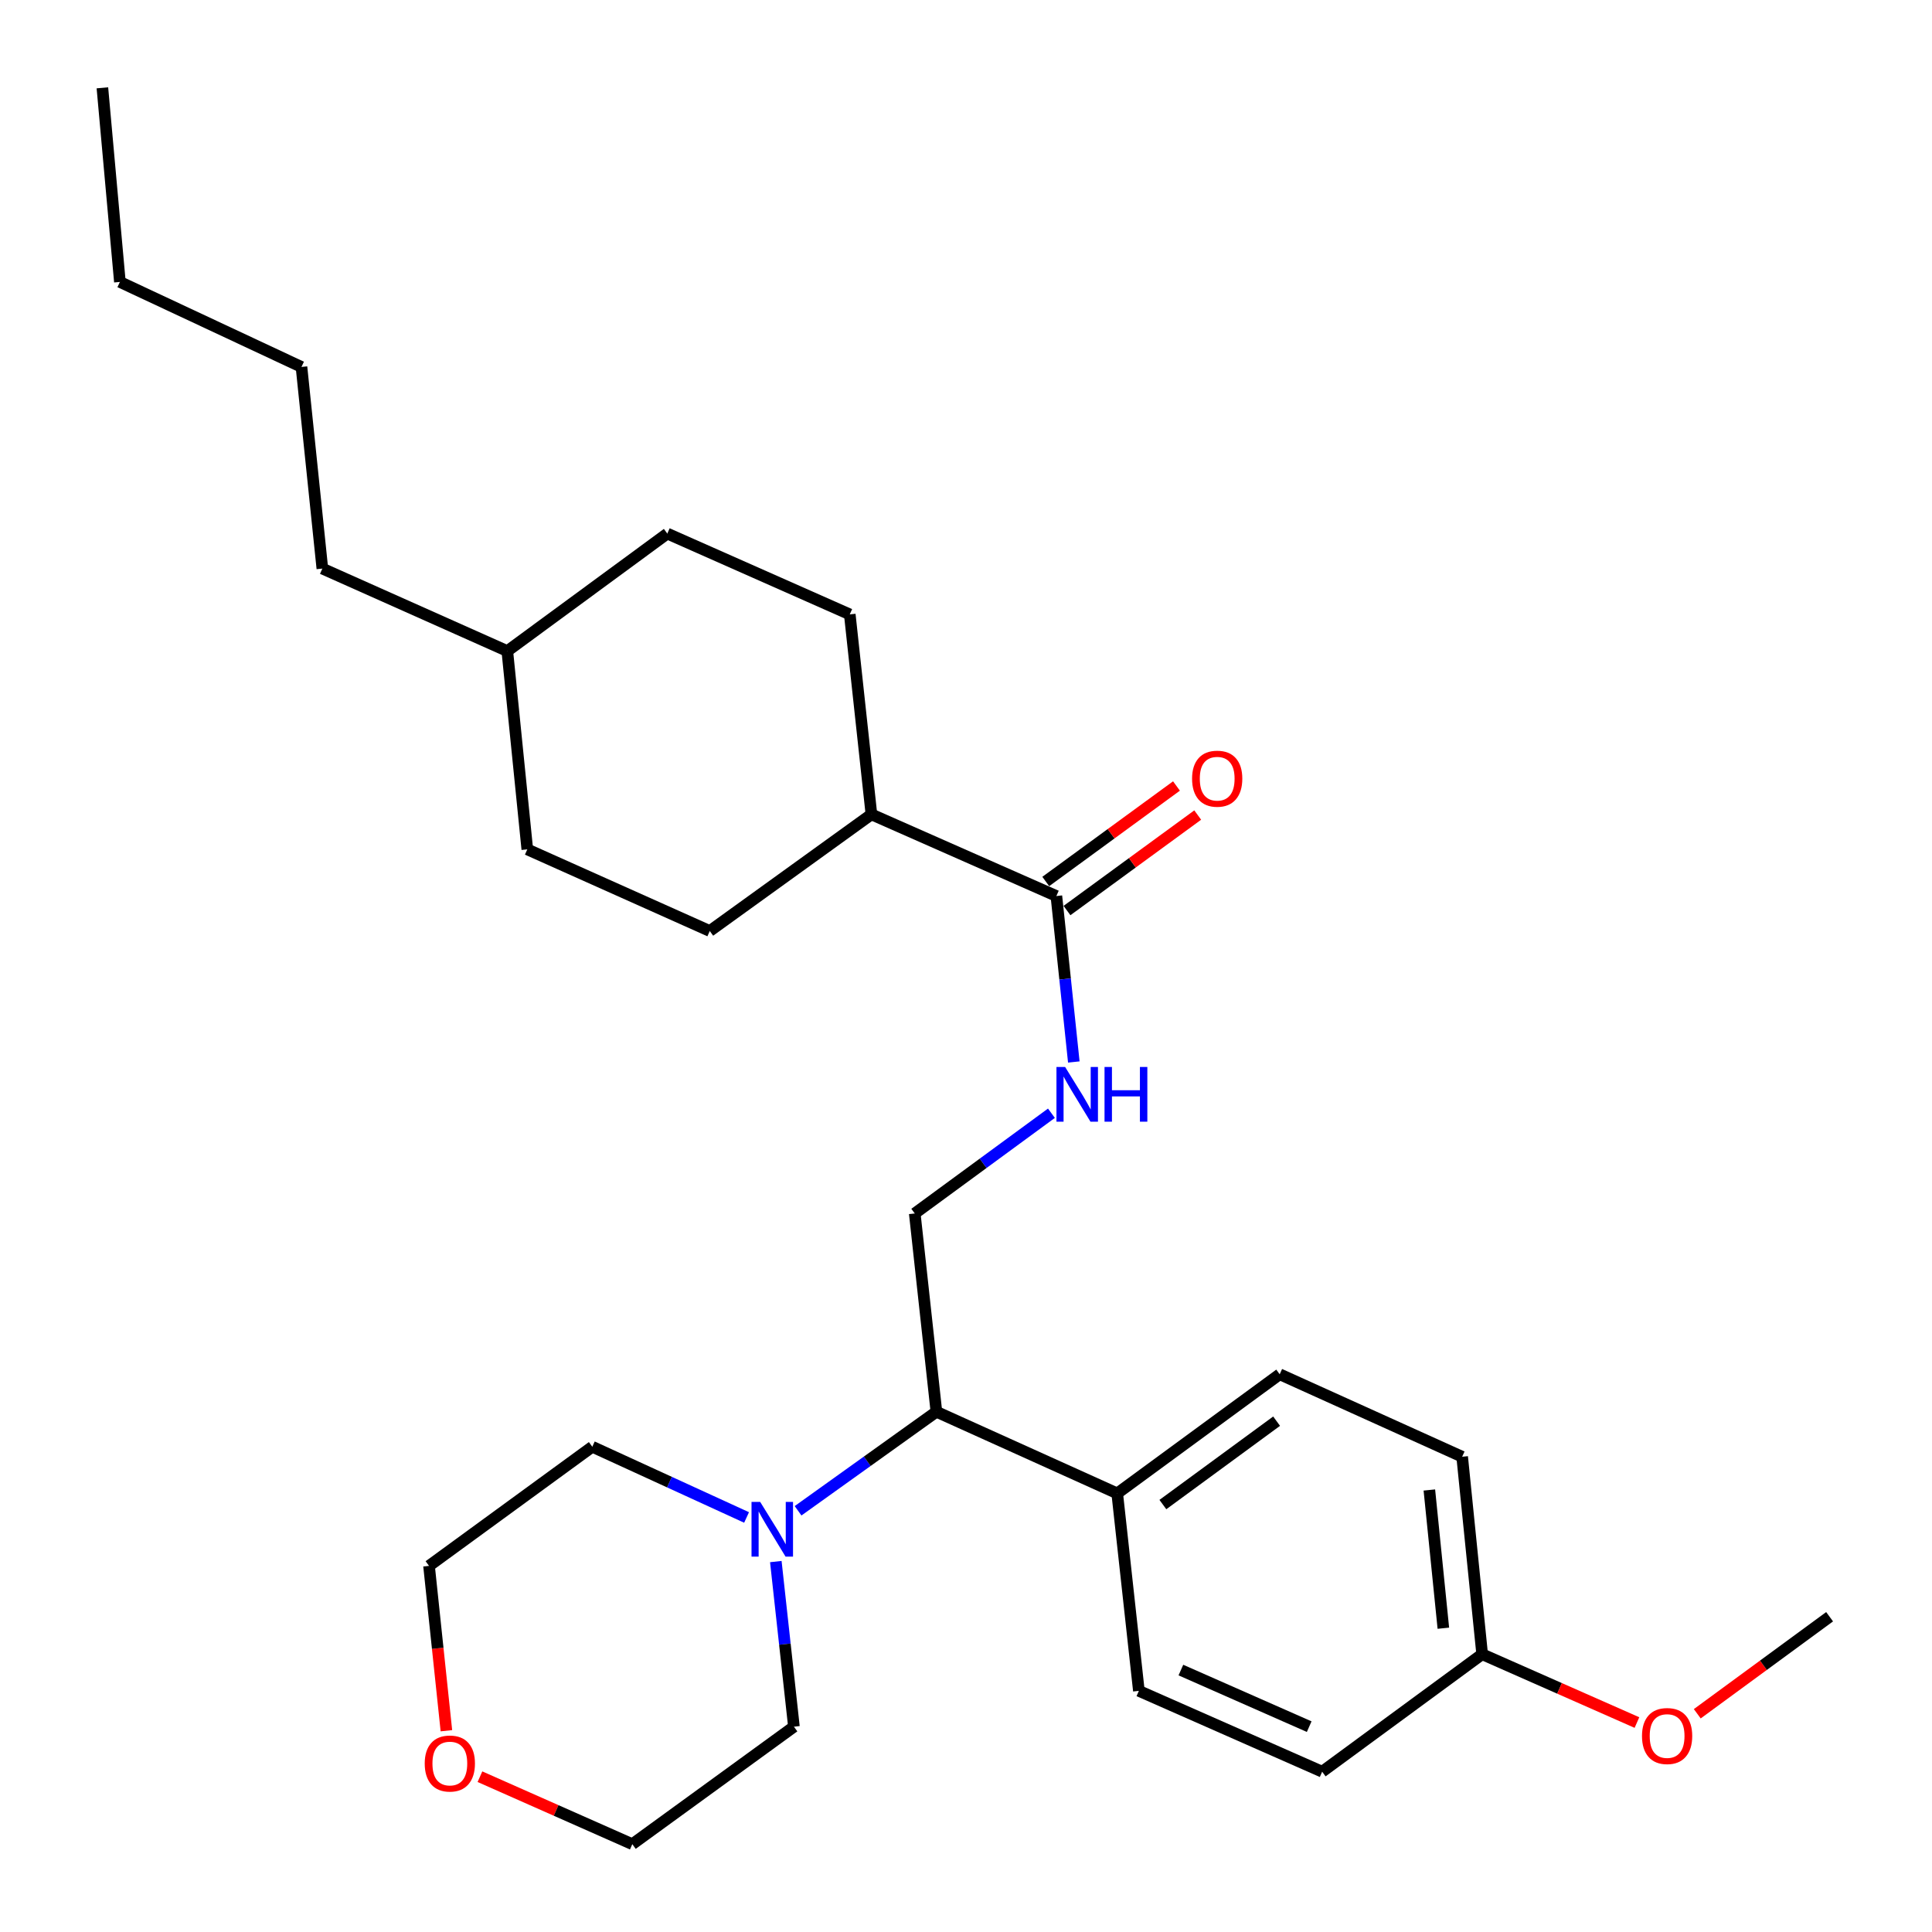 <?xml version='1.0' encoding='iso-8859-1'?>
<svg version='1.1' baseProfile='full'
              xmlns='http://www.w3.org/2000/svg'
                      xmlns:rdkit='http://www.rdkit.org/xml'
                      xmlns:xlink='http://www.w3.org/1999/xlink'
                  xml:space='preserve'
width='1000px' height='1000px' viewBox='0 0 1000 1000'>
<!-- END OF HEADER -->
<rect style='opacity:1.0;fill:#FFFFFF;stroke:none' width='1000' height='1000' x='0' y='0'> </rect>
<path class='bond-2' d='M 413.079,781.979 L 448.881,756.351' style='fill:none;fill-rule:evenodd;stroke:#0000FF;stroke-width:6px;stroke-linecap:butt;stroke-linejoin:miter;stroke-opacity:1' />
<path class='bond-2' d='M 448.881,756.351 L 484.683,730.724' style='fill:none;fill-rule:evenodd;stroke:#000000;stroke-width:6px;stroke-linecap:butt;stroke-linejoin:miter;stroke-opacity:1' />
<path class='bond-17' d='M 401.562,808.266 L 406.248,851' style='fill:none;fill-rule:evenodd;stroke:#0000FF;stroke-width:6px;stroke-linecap:butt;stroke-linejoin:miter;stroke-opacity:1' />
<path class='bond-17' d='M 406.248,851 L 410.935,893.734' style='fill:none;fill-rule:evenodd;stroke:#000000;stroke-width:6px;stroke-linecap:butt;stroke-linejoin:miter;stroke-opacity:1' />
<path class='bond-18' d='M 386.425,785.438 L 346.5,767.137' style='fill:none;fill-rule:evenodd;stroke:#0000FF;stroke-width:6px;stroke-linecap:butt;stroke-linejoin:miter;stroke-opacity:1' />
<path class='bond-18' d='M 346.5,767.137 L 306.574,748.835' style='fill:none;fill-rule:evenodd;stroke:#000000;stroke-width:6px;stroke-linecap:butt;stroke-linejoin:miter;stroke-opacity:1' />
<path class='bond-0' d='M 546.778,463.778 L 551.291,506.729' style='fill:none;fill-rule:evenodd;stroke:#000000;stroke-width:6px;stroke-linecap:butt;stroke-linejoin:miter;stroke-opacity:1' />
<path class='bond-0' d='M 551.291,506.729 L 555.803,549.681' style='fill:none;fill-rule:evenodd;stroke:#0000FF;stroke-width:6px;stroke-linecap:butt;stroke-linejoin:miter;stroke-opacity:1' />
<path class='bond-5' d='M 546.778,463.778 L 451.048,421.522' style='fill:none;fill-rule:evenodd;stroke:#000000;stroke-width:6px;stroke-linecap:butt;stroke-linejoin:miter;stroke-opacity:1' />
<path class='bond-6' d='M 552.273,471.299 L 586.103,446.583' style='fill:none;fill-rule:evenodd;stroke:#000000;stroke-width:6px;stroke-linecap:butt;stroke-linejoin:miter;stroke-opacity:1' />
<path class='bond-6' d='M 586.103,446.583 L 619.934,421.867' style='fill:none;fill-rule:evenodd;stroke:#FF0000;stroke-width:6px;stroke-linecap:butt;stroke-linejoin:miter;stroke-opacity:1' />
<path class='bond-6' d='M 541.284,456.257 L 575.114,431.541' style='fill:none;fill-rule:evenodd;stroke:#000000;stroke-width:6px;stroke-linecap:butt;stroke-linejoin:miter;stroke-opacity:1' />
<path class='bond-6' d='M 575.114,431.541 L 608.945,406.826' style='fill:none;fill-rule:evenodd;stroke:#FF0000;stroke-width:6px;stroke-linecap:butt;stroke-linejoin:miter;stroke-opacity:1' />
<path class='bond-1' d='M 544.215,576.208 L 508.845,602.145' style='fill:none;fill-rule:evenodd;stroke:#0000FF;stroke-width:6px;stroke-linecap:butt;stroke-linejoin:miter;stroke-opacity:1' />
<path class='bond-1' d='M 508.845,602.145 L 473.475,628.081' style='fill:none;fill-rule:evenodd;stroke:#000000;stroke-width:6px;stroke-linecap:butt;stroke-linejoin:miter;stroke-opacity:1' />
<path class='bond-3' d='M 484.683,730.724 L 473.475,628.081' style='fill:none;fill-rule:evenodd;stroke:#000000;stroke-width:6px;stroke-linecap:butt;stroke-linejoin:miter;stroke-opacity:1' />
<path class='bond-4' d='M 484.683,730.724 L 578.271,772.98' style='fill:none;fill-rule:evenodd;stroke:#000000;stroke-width:6px;stroke-linecap:butt;stroke-linejoin:miter;stroke-opacity:1' />
<path class='bond-8' d='M 578.271,772.98 L 662.368,711.319' style='fill:none;fill-rule:evenodd;stroke:#000000;stroke-width:6px;stroke-linecap:butt;stroke-linejoin:miter;stroke-opacity:1' />
<path class='bond-8' d='M 601.9,778.754 L 660.768,735.592' style='fill:none;fill-rule:evenodd;stroke:#000000;stroke-width:6px;stroke-linecap:butt;stroke-linejoin:miter;stroke-opacity:1' />
<path class='bond-9' d='M 578.271,772.98 L 589.479,875.188' style='fill:none;fill-rule:evenodd;stroke:#000000;stroke-width:6px;stroke-linecap:butt;stroke-linejoin:miter;stroke-opacity:1' />
<path class='bond-10' d='M 451.048,421.522 L 439.84,318.01' style='fill:none;fill-rule:evenodd;stroke:#000000;stroke-width:6px;stroke-linecap:butt;stroke-linejoin:miter;stroke-opacity:1' />
<path class='bond-11' d='M 451.048,421.522 L 367.376,481.889' style='fill:none;fill-rule:evenodd;stroke:#000000;stroke-width:6px;stroke-linecap:butt;stroke-linejoin:miter;stroke-opacity:1' />
<path class='bond-7' d='M 231.056,895.825 L 226.56,853.16' style='fill:none;fill-rule:evenodd;stroke:#FF0000;stroke-width:6px;stroke-linecap:butt;stroke-linejoin:miter;stroke-opacity:1' />
<path class='bond-7' d='M 226.56,853.16 L 222.063,810.495' style='fill:none;fill-rule:evenodd;stroke:#000000;stroke-width:6px;stroke-linecap:butt;stroke-linejoin:miter;stroke-opacity:1' />
<path class='bond-28' d='M 248.419,919.616 L 287.851,937.081' style='fill:none;fill-rule:evenodd;stroke:#FF0000;stroke-width:6px;stroke-linecap:butt;stroke-linejoin:miter;stroke-opacity:1' />
<path class='bond-28' d='M 287.851,937.081 L 327.283,954.545' style='fill:none;fill-rule:evenodd;stroke:#000000;stroke-width:6px;stroke-linecap:butt;stroke-linejoin:miter;stroke-opacity:1' />
<path class='bond-14' d='M 662.368,711.319 L 756.814,754.01' style='fill:none;fill-rule:evenodd;stroke:#000000;stroke-width:6px;stroke-linecap:butt;stroke-linejoin:miter;stroke-opacity:1' />
<path class='bond-13' d='M 589.479,875.188 L 684.35,917.03' style='fill:none;fill-rule:evenodd;stroke:#000000;stroke-width:6px;stroke-linecap:butt;stroke-linejoin:miter;stroke-opacity:1' />
<path class='bond-13' d='M 611.227,864.42 L 677.636,893.709' style='fill:none;fill-rule:evenodd;stroke:#000000;stroke-width:6px;stroke-linecap:butt;stroke-linejoin:miter;stroke-opacity:1' />
<path class='bond-15' d='M 439.84,318.01 L 345.394,276.179' style='fill:none;fill-rule:evenodd;stroke:#000000;stroke-width:6px;stroke-linecap:butt;stroke-linejoin:miter;stroke-opacity:1' />
<path class='bond-16' d='M 367.376,481.889 L 272.929,439.633' style='fill:none;fill-rule:evenodd;stroke:#000000;stroke-width:6px;stroke-linecap:butt;stroke-linejoin:miter;stroke-opacity:1' />
<path class='bond-12' d='M 767.164,856.218 L 684.35,917.03' style='fill:none;fill-rule:evenodd;stroke:#000000;stroke-width:6px;stroke-linecap:butt;stroke-linejoin:miter;stroke-opacity:1' />
<path class='bond-20' d='M 767.164,856.218 L 807.22,873.904' style='fill:none;fill-rule:evenodd;stroke:#000000;stroke-width:6px;stroke-linecap:butt;stroke-linejoin:miter;stroke-opacity:1' />
<path class='bond-20' d='M 807.22,873.904 L 847.277,891.589' style='fill:none;fill-rule:evenodd;stroke:#FF0000;stroke-width:6px;stroke-linecap:butt;stroke-linejoin:miter;stroke-opacity:1' />
<path class='bond-29' d='M 767.164,856.218 L 756.814,754.01' style='fill:none;fill-rule:evenodd;stroke:#000000;stroke-width:6px;stroke-linecap:butt;stroke-linejoin:miter;stroke-opacity:1' />
<path class='bond-29' d='M 747.077,842.763 L 739.833,771.218' style='fill:none;fill-rule:evenodd;stroke:#000000;stroke-width:6px;stroke-linecap:butt;stroke-linejoin:miter;stroke-opacity:1' />
<path class='bond-30' d='M 345.394,276.179 L 262.58,336.99' style='fill:none;fill-rule:evenodd;stroke:#000000;stroke-width:6px;stroke-linecap:butt;stroke-linejoin:miter;stroke-opacity:1' />
<path class='bond-19' d='M 272.929,439.633 L 262.58,336.99' style='fill:none;fill-rule:evenodd;stroke:#000000;stroke-width:6px;stroke-linecap:butt;stroke-linejoin:miter;stroke-opacity:1' />
<path class='bond-21' d='M 410.935,893.734 L 327.283,954.545' style='fill:none;fill-rule:evenodd;stroke:#000000;stroke-width:6px;stroke-linecap:butt;stroke-linejoin:miter;stroke-opacity:1' />
<path class='bond-22' d='M 306.574,748.835 L 222.063,810.495' style='fill:none;fill-rule:evenodd;stroke:#000000;stroke-width:6px;stroke-linecap:butt;stroke-linejoin:miter;stroke-opacity:1' />
<path class='bond-23' d='M 262.58,336.99 L 166.85,294.29' style='fill:none;fill-rule:evenodd;stroke:#000000;stroke-width:6px;stroke-linecap:butt;stroke-linejoin:miter;stroke-opacity:1' />
<path class='bond-24' d='M 878.501,887.042 L 912.751,861.933' style='fill:none;fill-rule:evenodd;stroke:#FF0000;stroke-width:6px;stroke-linecap:butt;stroke-linejoin:miter;stroke-opacity:1' />
<path class='bond-24' d='M 912.751,861.933 L 947.001,836.824' style='fill:none;fill-rule:evenodd;stroke:#000000;stroke-width:6px;stroke-linecap:butt;stroke-linejoin:miter;stroke-opacity:1' />
<path class='bond-25' d='M 166.85,294.29 L 156.046,189.929' style='fill:none;fill-rule:evenodd;stroke:#000000;stroke-width:6px;stroke-linecap:butt;stroke-linejoin:miter;stroke-opacity:1' />
<path class='bond-26' d='M 156.046,189.929 L 62.055,145.935' style='fill:none;fill-rule:evenodd;stroke:#000000;stroke-width:6px;stroke-linecap:butt;stroke-linejoin:miter;stroke-opacity:1' />
<path class='bond-27' d='M 62.055,145.935 L 52.999,45.455' style='fill:none;fill-rule:evenodd;stroke:#000000;stroke-width:6px;stroke-linecap:butt;stroke-linejoin:miter;stroke-opacity:1' />
<path  class='atom-0' d='M 393.467 777.376
L 402.747 792.376
Q 403.667 793.856, 405.147 796.536
Q 406.627 799.216, 406.707 799.376
L 406.707 777.376
L 410.467 777.376
L 410.467 805.696
L 406.587 805.696
L 396.627 789.296
Q 395.467 787.376, 394.227 785.176
Q 393.027 782.976, 392.667 782.296
L 392.667 805.696
L 388.987 805.696
L 388.987 777.376
L 393.467 777.376
' fill='#0000FF'/>
<path  class='atom-2' d='M 551.302 552.261
L 560.582 567.261
Q 561.502 568.741, 562.982 571.421
Q 564.462 574.101, 564.542 574.261
L 564.542 552.261
L 568.302 552.261
L 568.302 580.581
L 564.422 580.581
L 554.462 564.181
Q 553.302 562.261, 552.062 560.061
Q 550.862 557.861, 550.502 557.181
L 550.502 580.581
L 546.822 580.581
L 546.822 552.261
L 551.302 552.261
' fill='#0000FF'/>
<path  class='atom-2' d='M 571.702 552.261
L 575.542 552.261
L 575.542 564.301
L 590.022 564.301
L 590.022 552.261
L 593.862 552.261
L 593.862 580.581
L 590.022 580.581
L 590.022 567.501
L 575.542 567.501
L 575.542 580.581
L 571.702 580.581
L 571.702 552.261
' fill='#0000FF'/>
<path  class='atom-7' d='M 617.016 403.046
Q 617.016 396.246, 620.376 392.446
Q 623.736 388.646, 630.016 388.646
Q 636.296 388.646, 639.656 392.446
Q 643.016 396.246, 643.016 403.046
Q 643.016 409.926, 639.616 413.846
Q 636.216 417.726, 630.016 417.726
Q 623.776 417.726, 620.376 413.846
Q 617.016 409.966, 617.016 403.046
M 630.016 414.526
Q 634.336 414.526, 636.656 411.646
Q 639.016 408.726, 639.016 403.046
Q 639.016 397.486, 636.656 394.686
Q 634.336 391.846, 630.016 391.846
Q 625.696 391.846, 623.336 394.646
Q 621.016 397.446, 621.016 403.046
Q 621.016 408.766, 623.336 411.646
Q 625.696 414.526, 630.016 414.526
' fill='#FF0000'/>
<path  class='atom-8' d='M 219.836 912.794
Q 219.836 905.994, 223.196 902.194
Q 226.556 898.394, 232.836 898.394
Q 239.116 898.394, 242.476 902.194
Q 245.836 905.994, 245.836 912.794
Q 245.836 919.674, 242.436 923.594
Q 239.036 927.474, 232.836 927.474
Q 226.596 927.474, 223.196 923.594
Q 219.836 919.714, 219.836 912.794
M 232.836 924.274
Q 237.156 924.274, 239.476 921.394
Q 241.836 918.474, 241.836 912.794
Q 241.836 907.234, 239.476 904.434
Q 237.156 901.594, 232.836 901.594
Q 228.516 901.594, 226.156 904.394
Q 223.836 907.194, 223.836 912.794
Q 223.836 918.514, 226.156 921.394
Q 228.516 924.274, 232.836 924.274
' fill='#FF0000'/>
<path  class='atom-21' d='M 849.893 898.564
Q 849.893 891.764, 853.253 887.964
Q 856.613 884.164, 862.893 884.164
Q 869.173 884.164, 872.533 887.964
Q 875.893 891.764, 875.893 898.564
Q 875.893 905.444, 872.493 909.364
Q 869.093 913.244, 862.893 913.244
Q 856.653 913.244, 853.253 909.364
Q 849.893 905.484, 849.893 898.564
M 862.893 910.044
Q 867.213 910.044, 869.533 907.164
Q 871.893 904.244, 871.893 898.564
Q 871.893 893.004, 869.533 890.204
Q 867.213 887.364, 862.893 887.364
Q 858.573 887.364, 856.213 890.164
Q 853.893 892.964, 853.893 898.564
Q 853.893 904.284, 856.213 907.164
Q 858.573 910.044, 862.893 910.044
' fill='#FF0000'/>
</svg>
